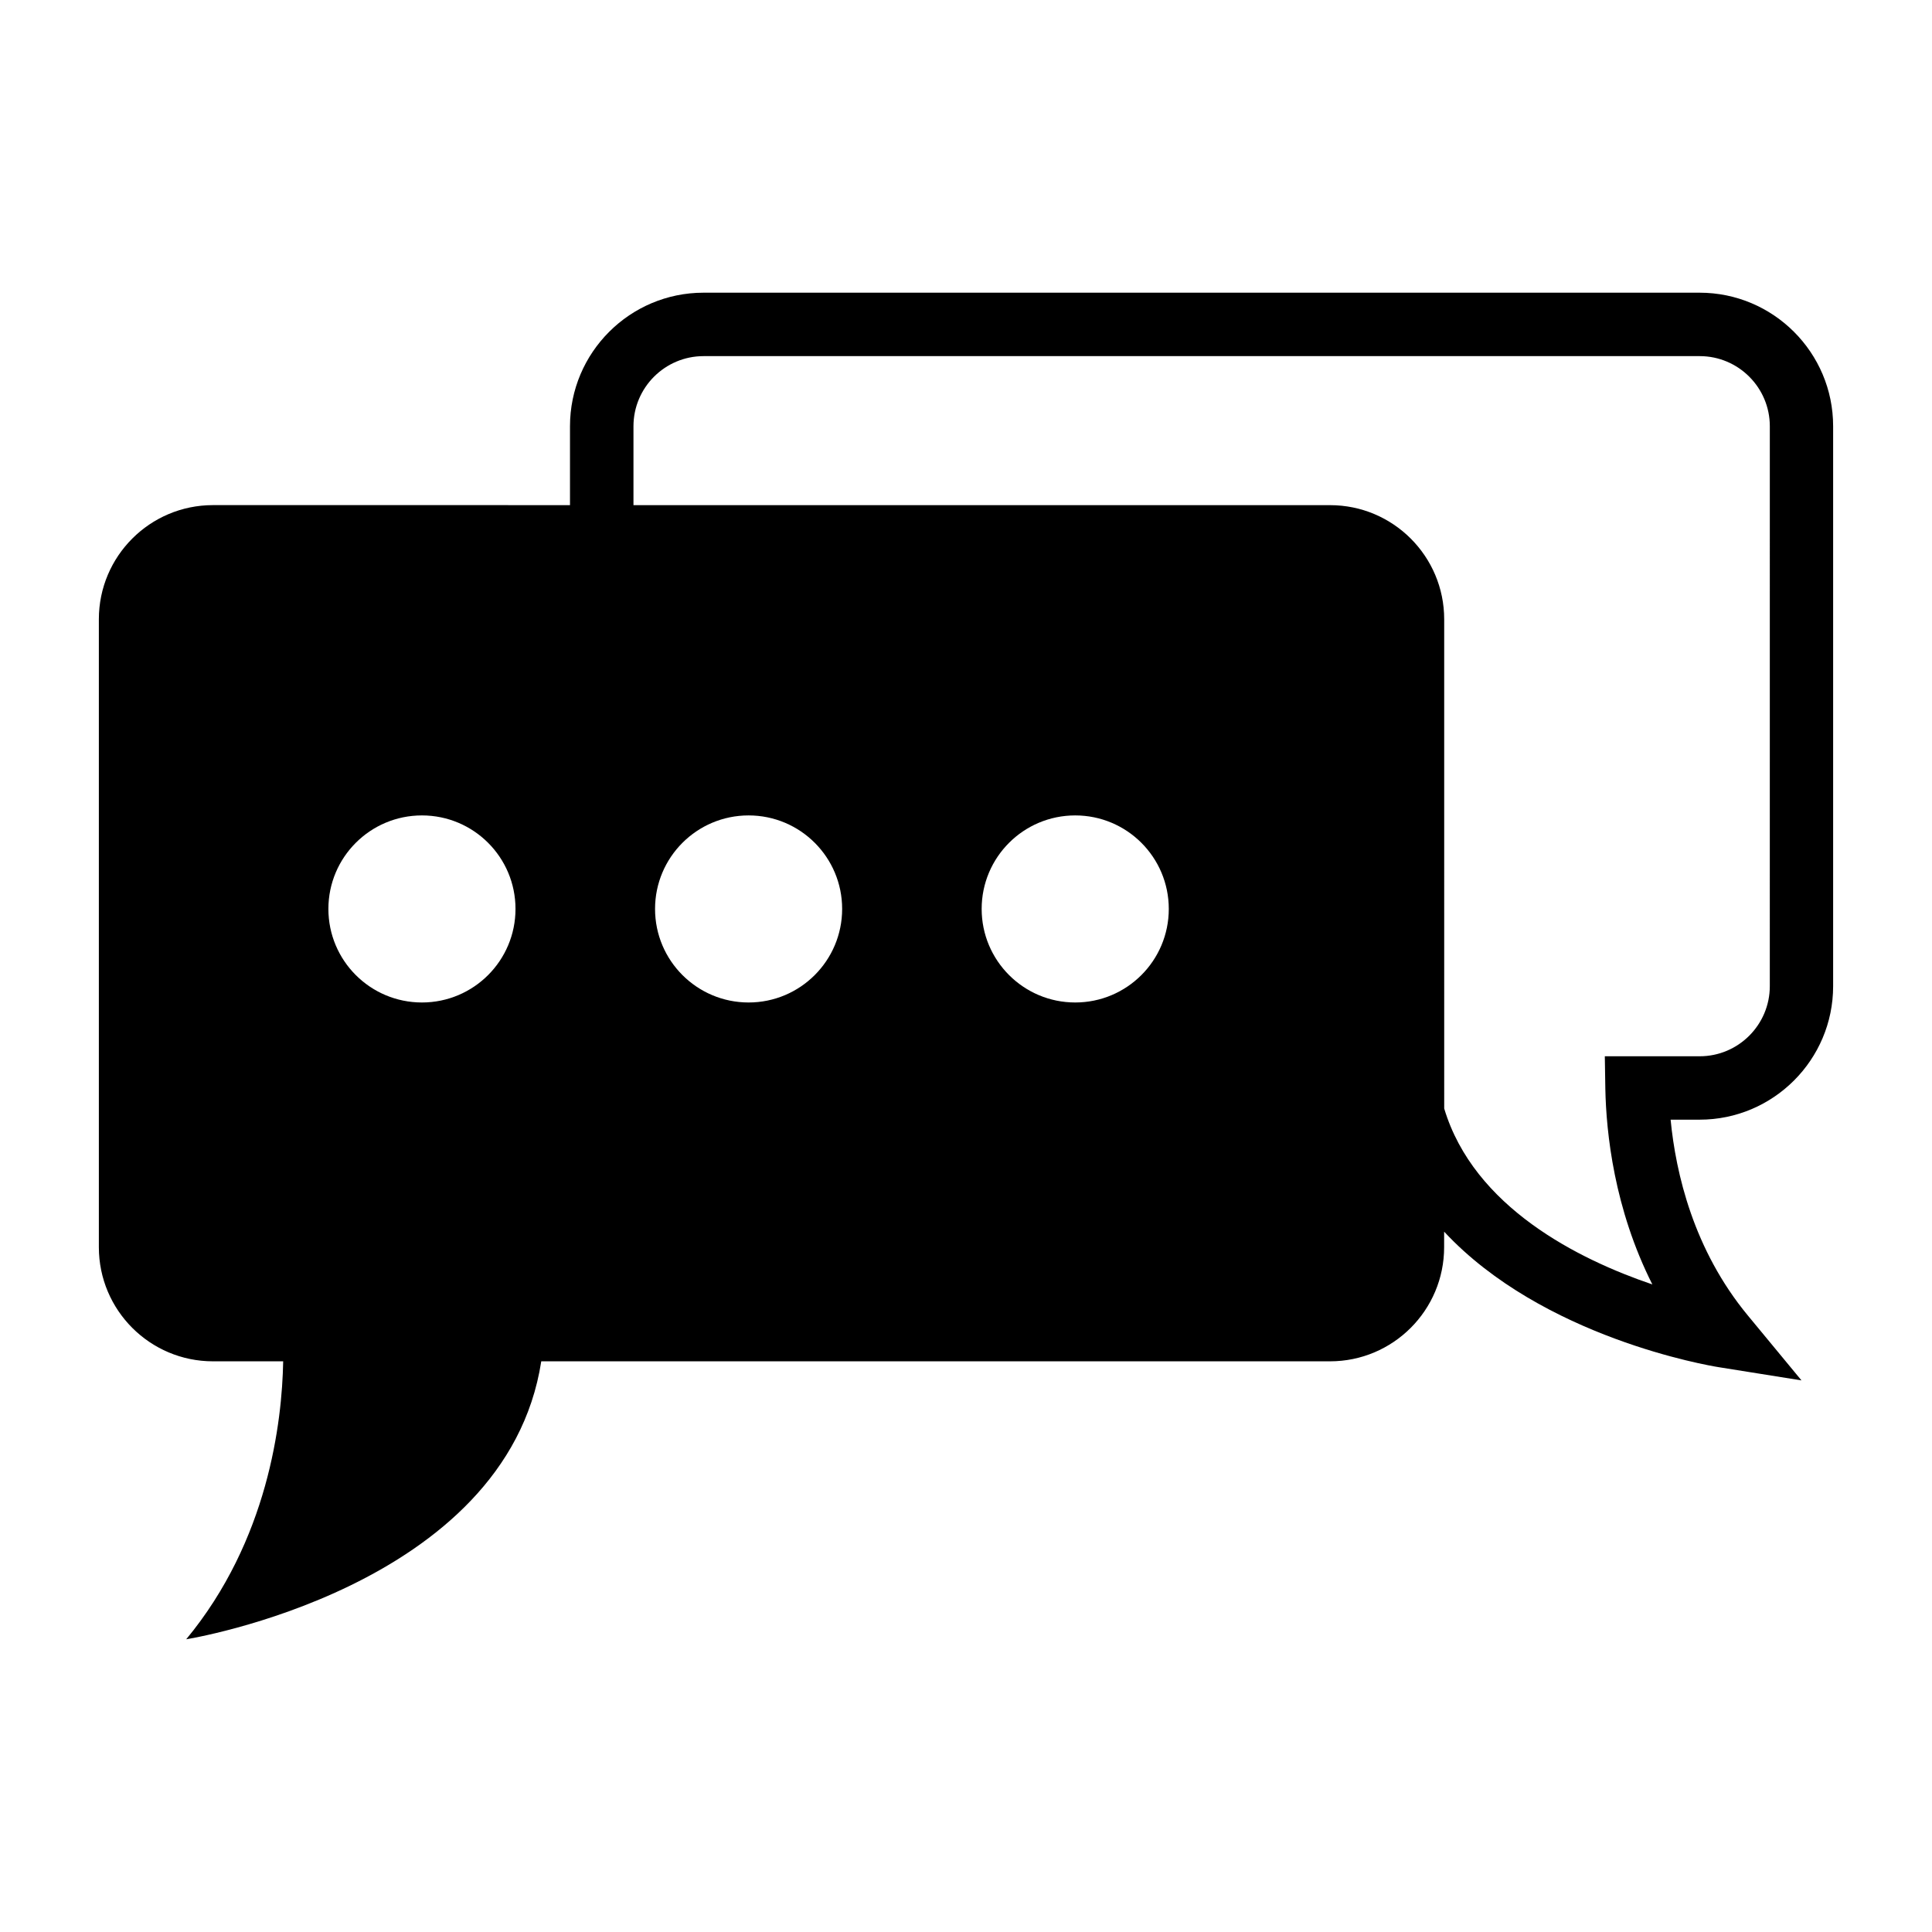 <?xml version="1.0" encoding="UTF-8"?>
<!-- The Best Svg Icon site in the world: iconSvg.co, Visit us! https://iconsvg.co -->
<svg fill="#000000" width="800px" height="800px" version="1.1" viewBox="144 144 512 512" xmlns="http://www.w3.org/2000/svg">
 <path d="m629.8 405.34v-148.39c0-19.52-15.871-35.383-35.383-35.383h-263.98c-19.508 0-35.383 15.863-35.383 35.383v20.914l-94.602-0.004c-16.711 0-30.254 13.547-30.254 30.25v166.4c0 16.707 13.543 30.254 30.254 30.254h18.594c-0.297 16.176-3.996 47.43-25.695 73.66 0 0 84.781-13.527 94.09-73.66h209.02c16.707 0 30.25-13.543 30.25-30.254v-4.109c26.145 28.094 70.223 35.508 72.711 35.906l21.992 3.512-14.188-17.168c-14.434-17.438-19.121-37.75-20.496-51.926h7.684c19.516 0 35.387-15.871 35.387-35.387zm-373.98 4.328c-13.695 0-24.793-11.098-24.793-24.793 0-13.688 11.098-24.781 24.793-24.781s24.793 11.094 24.793 24.781c0 13.691-11.098 24.793-24.793 24.793zm148.33-24.793c0-13.688 11.105-24.781 24.793-24.781 13.699 0 24.797 11.094 24.797 24.781 0 13.695-11.098 24.793-24.797 24.793-13.691 0-24.793-11.102-24.793-24.793zm-61.762 24.793c-13.695 0-24.793-11.098-24.793-24.793 0-13.688 11.098-24.781 24.793-24.781 13.695 0 24.789 11.094 24.789 24.781-0.004 13.691-11.102 24.793-24.789 24.793zm227.04 22.805c0.227 11.824 2.352 31.875 12.461 51.914-19.539-6.625-47.297-20.445-55.16-46.617l-0.004-129.65c0-16.703-13.543-30.25-30.25-30.25l-184.6 0.004v-20.914c0-10.246 8.332-18.582 18.582-18.582h263.98c10.242 0 18.582 8.328 18.582 18.582l-0.004 148.38c0 10.242-8.332 18.582-18.582 18.582h-25.141z"/>
</svg>